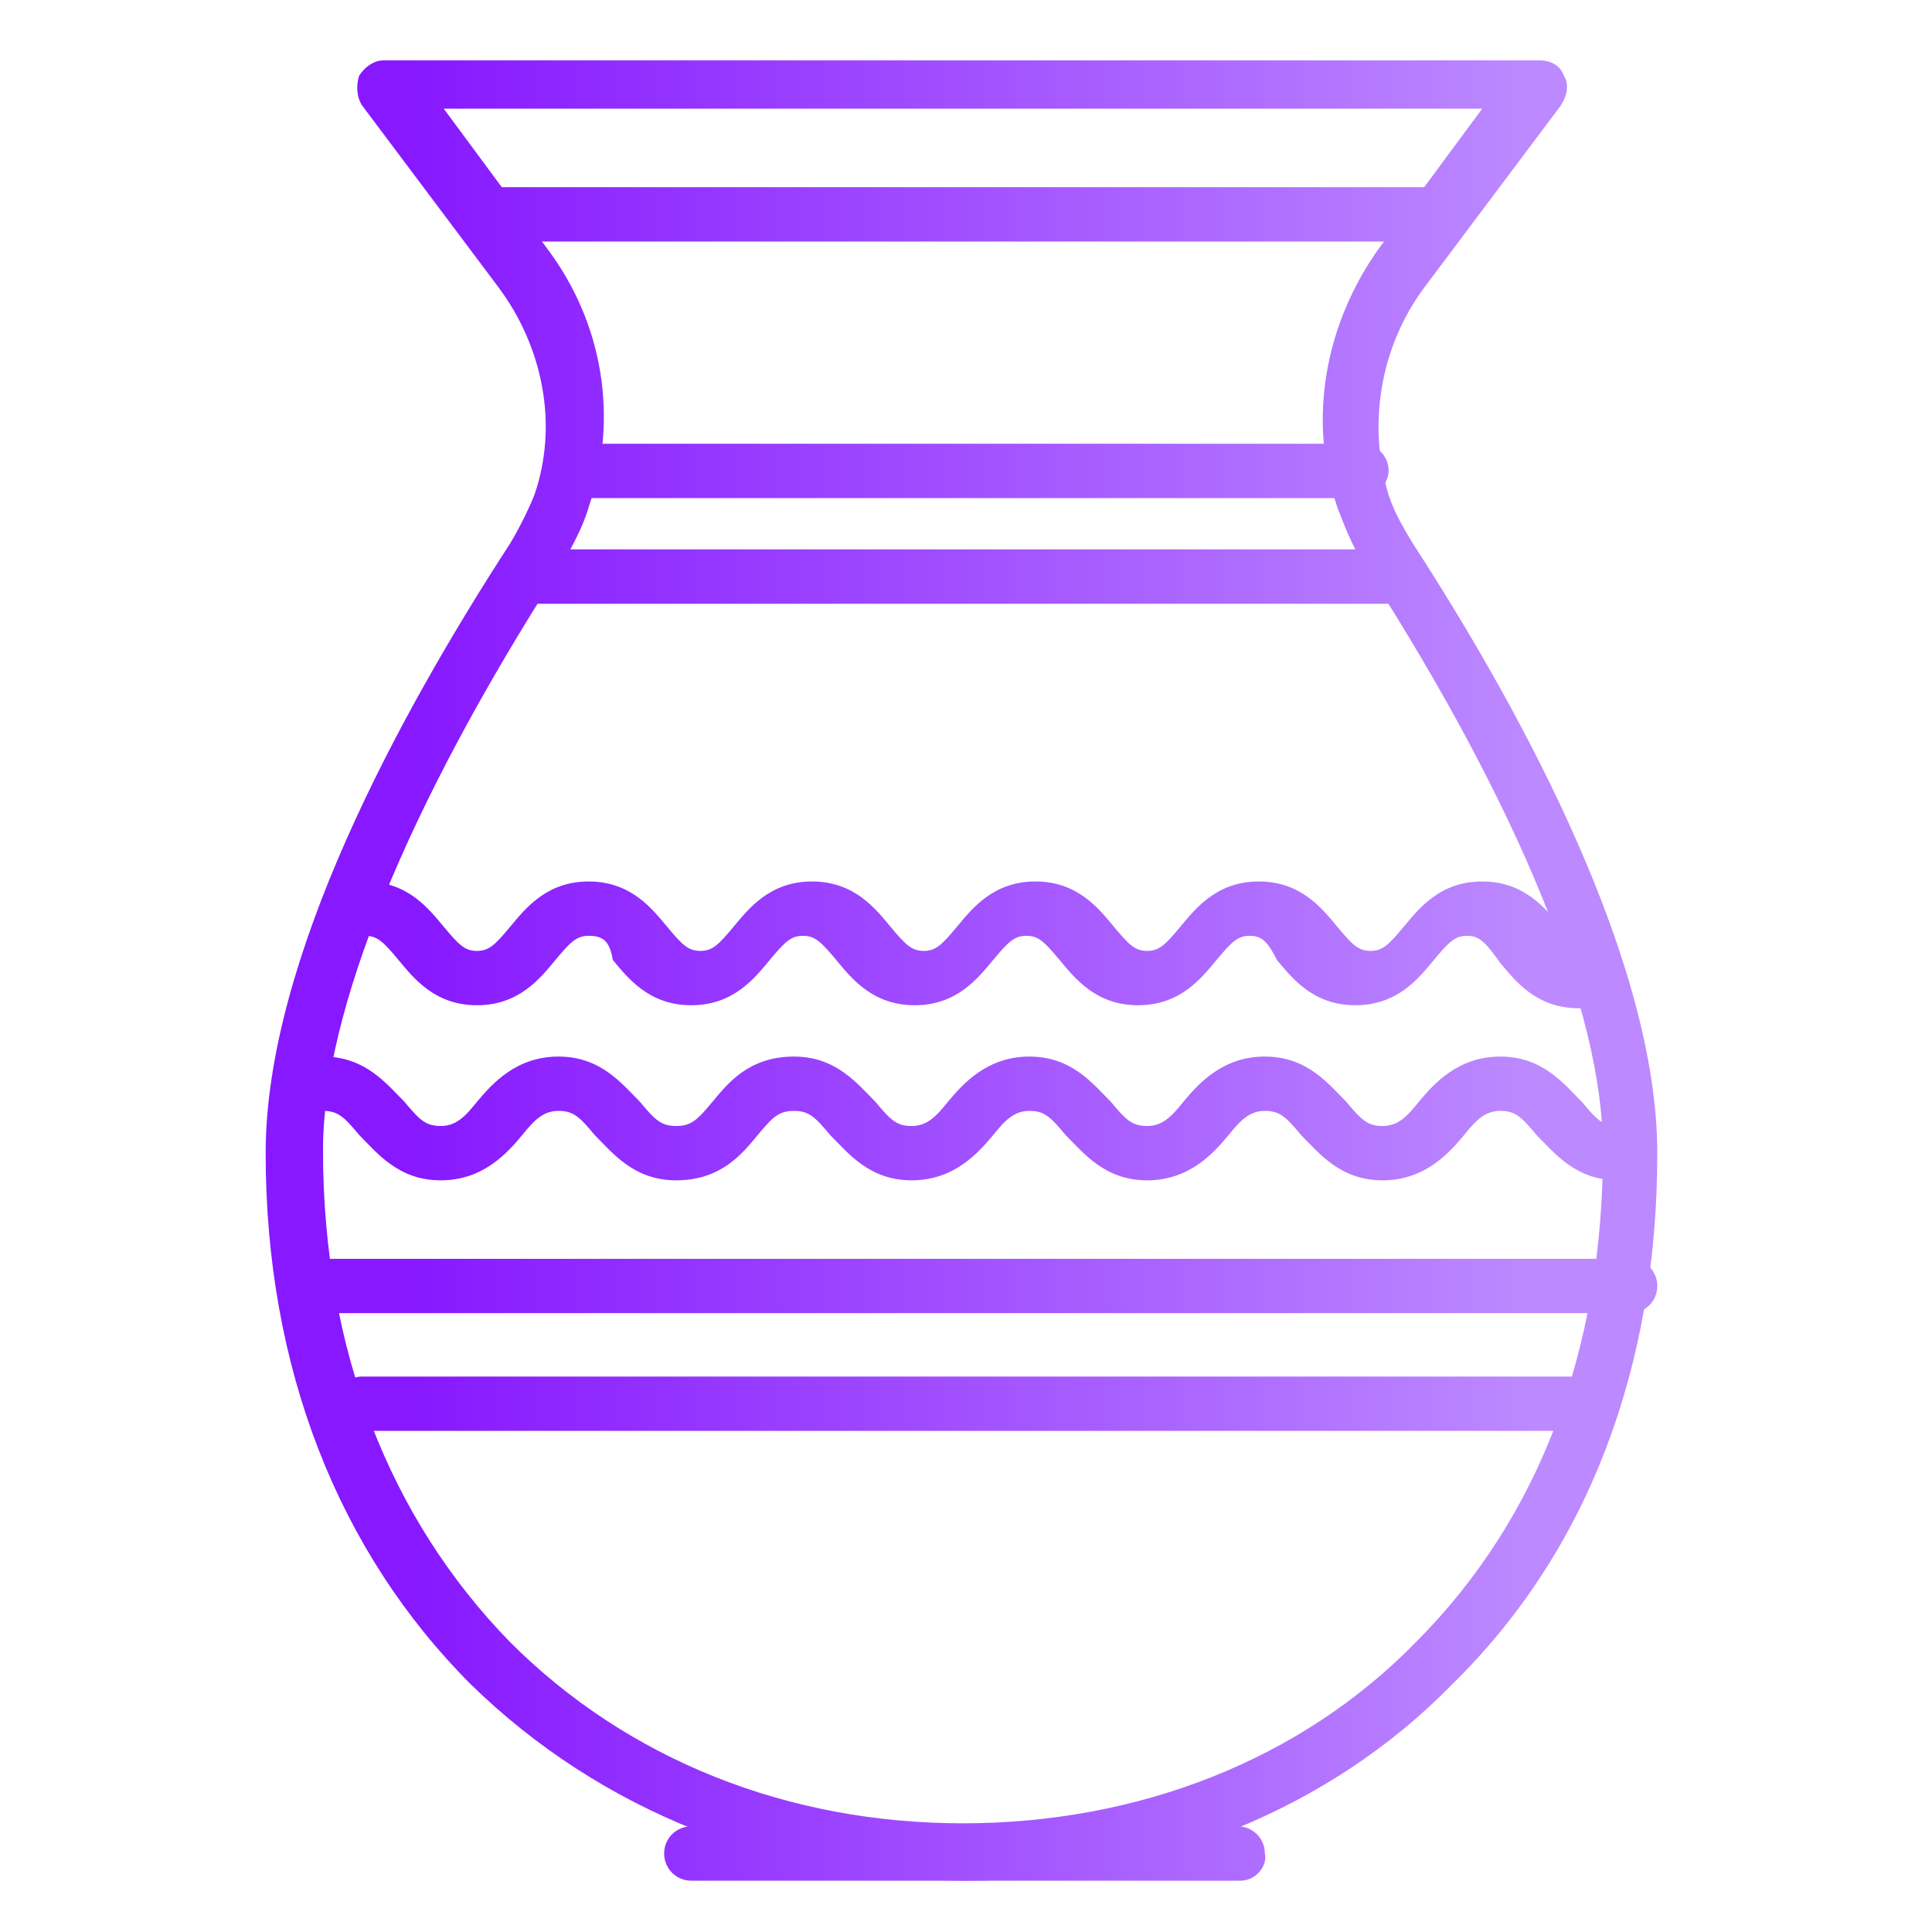 <?xml version="1.0" encoding="utf-8"?>
<!-- Generator: Adobe Illustrator 24.1.0, SVG Export Plug-In . SVG Version: 6.00 Build 0)  -->
<svg version="1.1" id="Layer_1" xmlns="http://www.w3.org/2000/svg" xmlns:xlink="http://www.w3.org/1999/xlink" x="0px" y="0px"
	 width="64px" height="64px" viewBox="0 0 64 64" style="enable-background:new 0 0 64 64;" xml:space="preserve">
<style type="text/css">
	.st0{fill:url(#SVGID_1_);}
	.st1{fill:url(#SVGID_2_);}
	.st2{fill:url(#SVGID_3_);}
	.st3{fill:url(#SVGID_4_);}
	.st4{fill:url(#SVGID_5_);}
	.st5{fill:url(#SVGID_6_);}
	.st6{fill:url(#SVGID_7_);}
	.st7{fill:url(#SVGID_8_);}
	.st8{fill:url(#SVGID_9_);}
	.st9{display:none;}
	.st10{display:inline;}
	.st11{fill:#FFFFFF;}
	.st12{display:inline;fill:#FFFFFF;}
</style>
<g>
	<linearGradient id="SVGID_1_" gradientUnits="userSpaceOnUse" x1="13.565" y1="32" x2="50.556" y2="32">
		<stop  offset="0" style="stop-color:#8718FF"/>
		<stop  offset="1" style="stop-color:#BC89FF"/>
	</linearGradient>
	<path class="st0" d="M32,62.3c-6.3,0-12.1-2.3-16.4-6.5c-4.4-4.4-6.8-10.5-6.8-17.6c0-6.4,4.4-14.5,8.1-20.2
		c0.3-0.5,0.6-1.1,0.8-1.6c0.8-2.3,0.3-4.9-1.2-6.9l-4.5-6c-0.2-0.3-0.2-0.7-0.1-1c0.2-0.3,0.5-0.5,0.8-0.5h38.3
		c0.4,0,0.7,0.2,0.8,0.5c0.2,0.3,0.1,0.7-0.1,1l-4.5,6l0,0c-1.5,2-1.9,4.6-1.2,6.9c0.2,0.6,0.5,1.1,0.8,1.6
		c3.7,5.7,8.1,13.9,8.1,20.2c0,7.1-2.3,13.2-6.8,17.6C44.1,59.9,38.3,62.3,32,62.3z M14.7,3.6l3.4,4.6c1.9,2.5,2.4,5.7,1.4,8.6
		c-0.2,0.7-0.6,1.4-1,2.1c-5,7.8-7.8,14.6-7.8,19.2c0,6.6,2.2,12.2,6.2,16.3c3.9,3.9,9.2,6,15,6c5.8,0,11.2-2.1,15-6
		c4.1-4.1,6.2-9.7,6.2-16.3c0-4.6-2.8-11.4-7.8-19.2c-0.4-0.6-0.7-1.3-1-2.1c-1-2.9-0.4-6.1,1.4-8.6l3.4-4.6H14.7z M46.6,8.7
		L46.6,8.7L46.6,8.7z"/>
	<linearGradient id="SVGID_2_" gradientUnits="userSpaceOnUse" x1="13.565" y1="7.063" x2="50.556" y2="7.063">
		<stop  offset="0" style="stop-color:#8718FF"/>
		<stop  offset="1" style="stop-color:#BC89FF"/>
	</linearGradient>
	<path class="st1" d="M47.6,8H16.4c-0.5,0-0.9-0.4-0.9-0.9s0.4-0.9,0.9-0.9h31.2c0.5,0,0.9,0.4,0.9,0.9S48.1,8,47.6,8z"/>
	<linearGradient id="SVGID_3_" gradientUnits="userSpaceOnUse" x1="13.565" y1="15.52" x2="50.556" y2="15.52">
		<stop  offset="0" style="stop-color:#8718FF"/>
		<stop  offset="1" style="stop-color:#BC89FF"/>
	</linearGradient>
	<path class="st2" d="M45.1,16.5H19c-0.5,0-0.9-0.4-0.9-0.9c0-0.5,0.4-0.9,0.9-0.9h26.1c0.5,0,0.9,0.4,0.9,0.9
		C46,16,45.6,16.5,45.1,16.5z"/>
	<linearGradient id="SVGID_4_" gradientUnits="userSpaceOnUse" x1="13.565" y1="19.031" x2="50.556" y2="19.031">
		<stop  offset="0" style="stop-color:#8718FF"/>
		<stop  offset="1" style="stop-color:#BC89FF"/>
	</linearGradient>
	<path class="st3" d="M46.3,20H17.7c-0.5,0-0.9-0.4-0.9-0.9s0.4-0.9,0.9-0.9h28.6c0.5,0,0.9,0.4,0.9,0.9S46.9,20,46.3,20z"/>
	<linearGradient id="SVGID_5_" gradientUnits="userSpaceOnUse" x1="13.565" y1="42.57" x2="50.556" y2="42.57">
		<stop  offset="0" style="stop-color:#8718FF"/>
		<stop  offset="1" style="stop-color:#BC89FF"/>
	</linearGradient>
	<path class="st4" d="M54,43.5H10.1c-0.5,0-0.9-0.4-0.9-0.9c0-0.5,0.4-0.9,0.9-0.9H54c0.5,0,0.9,0.4,0.9,0.9
		C54.9,43.1,54.5,43.5,54,43.5z"/>
	<linearGradient id="SVGID_6_" gradientUnits="userSpaceOnUse" x1="13.565" y1="46.498" x2="50.556" y2="46.498">
		<stop  offset="0" style="stop-color:#8718FF"/>
		<stop  offset="1" style="stop-color:#BC89FF"/>
	</linearGradient>
	<path class="st5" d="M52.1,47.4H12c-0.5,0-0.9-0.4-0.9-0.9c0-0.5,0.4-0.9,0.9-0.9h40.1c0.5,0,0.9,0.4,0.9,0.9
		C53,47,52.6,47.4,52.1,47.4z"/>
	<linearGradient id="SVGID_7_" gradientUnits="userSpaceOnUse" x1="13.565" y1="31.261" x2="50.556" y2="31.261">
		<stop  offset="0" style="stop-color:#8718FF"/>
		<stop  offset="1" style="stop-color:#BC89FF"/>
	</linearGradient>
	<path class="st6" d="M52.3,33.4c-1.4,0-2.1-0.9-2.6-1.5C49.2,31.2,49,31,48.6,31c-0.4,0-0.6,0.2-1.1,0.8c-0.5,0.6-1.2,1.5-2.6,1.5
		c-1.4,0-2.1-0.9-2.6-1.5C42,31.2,41.8,31,41.4,31c-0.4,0-0.6,0.2-1.1,0.8c-0.5,0.6-1.2,1.5-2.6,1.5c-1.4,0-2.1-0.9-2.6-1.5
		c-0.5-0.6-0.7-0.8-1.1-0.8c-0.4,0-0.6,0.2-1.1,0.8c-0.5,0.6-1.2,1.5-2.6,1.5c-1.4,0-2.1-0.9-2.6-1.5c-0.5-0.6-0.7-0.8-1.1-0.8
		c-0.4,0-0.6,0.2-1.1,0.8c-0.5,0.6-1.2,1.5-2.6,1.5c-1.4,0-2.1-0.9-2.6-1.5C20.2,31.2,20,31,19.5,31c-0.4,0-0.6,0.2-1.1,0.8
		c-0.5,0.6-1.2,1.5-2.6,1.5c-1.4,0-2.1-0.9-2.6-1.5c-0.5-0.6-0.7-0.8-1.1-0.8c-0.5,0-0.9-0.4-0.9-0.9c0-0.5,0.4-0.9,0.9-0.9
		c1.4,0,2.1,0.9,2.6,1.5c0.5,0.6,0.7,0.8,1.1,0.8c0.4,0,0.6-0.2,1.1-0.8c0.5-0.6,1.2-1.5,2.6-1.5c1.4,0,2.1,0.9,2.6,1.5
		c0.5,0.6,0.7,0.8,1.1,0.8c0.4,0,0.6-0.2,1.1-0.8c0.5-0.6,1.2-1.5,2.6-1.5c1.4,0,2.1,0.9,2.6,1.5c0.5,0.6,0.7,0.8,1.1,0.8
		c0.4,0,0.6-0.2,1.1-0.8c0.5-0.6,1.2-1.5,2.6-1.5c1.4,0,2.1,0.9,2.6,1.5c0.5,0.6,0.7,0.8,1.1,0.8c0.4,0,0.6-0.2,1.1-0.8
		c0.5-0.6,1.2-1.5,2.6-1.5c1.4,0,2.1,0.9,2.6,1.5c0.5,0.6,0.7,0.8,1.1,0.8c0.4,0,0.6-0.2,1.1-0.8c0.5-0.6,1.2-1.5,2.6-1.5
		c1.4,0,2.1,0.9,2.6,1.5c0.5,0.6,0.7,0.8,1.1,0.8c0.5,0,0.9,0.4,0.9,0.9C53.2,32.9,52.8,33.4,52.3,33.4z"/>
	<linearGradient id="SVGID_8_" gradientUnits="userSpaceOnUse" x1="13.565" y1="37.026" x2="50.556" y2="37.026">
		<stop  offset="0" style="stop-color:#8718FF"/>
		<stop  offset="1" style="stop-color:#BC89FF"/>
	</linearGradient>
	<path class="st7" d="M53.6,39.1c-1.4,0-2.1-0.9-2.7-1.5c-0.5-0.6-0.7-0.8-1.2-0.8c-0.5,0-0.8,0.3-1.2,0.8c-0.5,0.6-1.3,1.5-2.7,1.5
		c-1.4,0-2.1-0.9-2.7-1.5c-0.5-0.6-0.7-0.8-1.2-0.8s-0.8,0.3-1.2,0.8c-0.5,0.6-1.3,1.5-2.7,1.5c-1.4,0-2.1-0.9-2.7-1.5
		c-0.5-0.6-0.7-0.8-1.2-0.8c-0.5,0-0.8,0.3-1.2,0.8c-0.5,0.6-1.3,1.5-2.7,1.5c-1.4,0-2.1-0.9-2.7-1.5c-0.5-0.6-0.7-0.8-1.2-0.8
		c-0.5,0-0.7,0.2-1.2,0.8c-0.5,0.6-1.2,1.5-2.7,1.5c-1.4,0-2.1-0.9-2.7-1.5c-0.5-0.6-0.7-0.8-1.2-0.8c-0.5,0-0.8,0.3-1.2,0.8
		c-0.5,0.6-1.3,1.5-2.7,1.5c-1.4,0-2.1-0.9-2.7-1.5c-0.5-0.6-0.7-0.8-1.2-0.8c-0.5,0-0.9-0.4-0.9-0.9c0-0.5,0.4-0.9,0.9-0.9
		c1.4,0,2.1,0.9,2.7,1.5c0.5,0.6,0.7,0.8,1.2,0.8c0.5,0,0.8-0.3,1.2-0.8c0.5-0.6,1.3-1.5,2.7-1.5c1.4,0,2.1,0.9,2.7,1.5
		c0.5,0.6,0.7,0.8,1.2,0.8c0.5,0,0.7-0.2,1.2-0.8c0.5-0.6,1.2-1.5,2.7-1.5c1.4,0,2.1,0.9,2.7,1.5c0.5,0.6,0.7,0.8,1.2,0.8
		c0.5,0,0.8-0.3,1.2-0.8c0.5-0.6,1.3-1.5,2.7-1.5c1.4,0,2.1,0.9,2.7,1.5c0.5,0.6,0.7,0.8,1.2,0.8c0.5,0,0.8-0.3,1.2-0.8
		c0.5-0.6,1.3-1.5,2.7-1.5c1.4,0,2.1,0.9,2.7,1.5c0.5,0.6,0.7,0.8,1.2,0.8s0.8-0.3,1.2-0.8c0.5-0.6,1.3-1.5,2.7-1.5
		c1.4,0,2.1,0.9,2.7,1.5c0.5,0.6,0.7,0.8,1.2,0.8c0.5,0,0.9,0.4,0.9,0.9C54.6,38.7,54.1,39.1,53.6,39.1z"/>
	<linearGradient id="SVGID_9_" gradientUnits="userSpaceOnUse" x1="13.565" y1="61.328" x2="50.556" y2="61.328">
		<stop  offset="0" style="stop-color:#8718FF"/>
		<stop  offset="1" style="stop-color:#BC89FF"/>
	</linearGradient>
	<path class="st8" d="M41.1,62.3H22.9c-0.5,0-0.9-0.4-0.9-0.9c0-0.5,0.4-0.9,0.9-0.9h18.1c0.5,0,0.9,0.4,0.9,0.9
		C42,61.8,41.6,62.3,41.1,62.3z"/>
</g>
<g class="st9">
	<g class="st10">
		<path class="st11" d="M24.1,44.1c-1.4,0-2.7-0.5-3.6-1.6c-0.9-1.1-1.1-2.5-0.7-4c0.3-1.2,1.1-2.4,2.1-3.2c2.1-1.7,3.8-1.8,5.2-1.9
			c0.4,0,0.8,0,1.1-0.1c2.7-0.4,3.3-2.4,3.3-2.4c0.1-0.4,0.5-0.7,0.9-0.7c0.4,0,0.8,0.3,0.9,0.8c0,0.3,1.2,6.8-5.1,11.5
			C27,43.6,25.5,44.1,24.1,44.1z M31.5,33.9c-0.7,0.5-1.7,1-2.9,1.2c-0.5,0.1-0.9,0.1-1.3,0.1c-1.3,0.1-2.5,0.1-4.1,1.4
			c-0.7,0.6-1.3,1.5-1.5,2.3c-0.2,0.6-0.3,1.5,0.3,2.2c0,0,0,0,0,0c1.1,1.4,3.3,1.3,5.2-0.2C30.3,38.7,31.2,35.9,31.5,33.9z"/>
		<path class="st11" d="M1.9,56.7c-0.3,0-0.5-0.1-0.7-0.3c-0.3-0.4-0.3-1,0.1-1.3l18.4-14.9c0.4-0.3,1-0.3,1.3,0.1
			c0.3,0.4,0.3,1-0.1,1.3L2.4,56.5C2.3,56.7,2.1,56.7,1.9,56.7z"/>
		<path class="st11" d="M3,61.5c-0.3,0-0.5-0.1-0.7-0.3c-0.3-0.4-0.3-1,0.1-1.3l19.4-17.1c0.4-0.3,1-0.3,1.3,0.1
			c0.3,0.4,0.3,1-0.1,1.3L3.6,61.2C3.4,61.4,3.2,61.5,3,61.5z"/>
		<path class="st11" d="M19.2,47.1c-0.3,0-0.5-0.1-0.7-0.3l-2-2.4c-0.3-0.4-0.3-1,0.1-1.3c0.4-0.3,1-0.3,1.3,0.1l2,2.4
			c0.3,0.4,0.3,1-0.1,1.3C19.7,47,19.5,47.1,19.2,47.1z"/>
	</g>
	<path class="st12" d="M24.4,58.7c-1.2,0-2.5-0.5-3.4-1.4l-0.1-0.1c-0.9-0.9-1.4-2.1-1.4-3.4c0-1.3,0.5-2.5,1.4-3.4l2-2
		c0.4-0.4,1-0.4,1.3,0c0.4,0.4,0.4,1,0,1.3l-2,2c-1.2,1.2-1.2,3,0,4.2l0.1,0.1c1.2,1.2,3,1.2,4.2,0L59,23.5c0.6-0.6,0.9-1.3,0.9-2.1
		s-0.3-1.5-0.9-2.1l-0.1-0.1c-1.2-1.2-3-1.2-4.2,0l-3.2,3.2c-1.9,1.9-4.9,1.9-6.8,0l-0.1-0.1c-1.9-1.9-1.9-4.9,0-6.8l6-6
		c0.6-0.6,0.9-1.3,0.9-2.1s-0.3-1.5-0.9-2.1l-0.1-0.1c-1.2-1.2-3-1.2-4.2,0l-15,15c-1.9,1.9-4.9,1.9-6.8,0c-0.9-0.9-1.4-2.1-1.4-3.4
		c0-1.3,0.5-2.5,1.4-3.4l1.4-1.4c1.2-1.2,1.2-3,0-4.2l-0.1-0.1c-1.2-1.2-3-1.2-4.2,0L8.1,21.4c-1.2,1.2-1.2,3,0,4.2l0.1,0.1
		c0.6,0.6,1.3,0.9,2.1,0.9c0.8,0,1.5-0.3,2.1-0.9l1.6-1.6c0.9-0.9,2.1-1.4,3.4-1.4c1.3,0,2.5,0.5,3.4,1.4c0.9,0.9,1.4,2.1,1.4,3.4
		c0,1.3-0.5,2.5-1.4,3.4l-8.2,8.2c-0.8,0.8-1.1,2.1-0.6,3.2c0.2,0.5,0,1-0.5,1.2c-0.5,0.2-1,0-1.2-0.5c-0.7-1.8-0.3-3.8,1.1-5.2
		l8.2-8.2c1.2-1.2,1.2-3,0-4.2c-0.6-0.6-1.3-0.9-2.1-0.9c-0.8,0-1.5,0.3-2.1,0.9L13.6,27c-1.9,1.9-4.9,1.9-6.8,0l-0.1-0.1
		c-0.9-0.9-1.4-2.1-1.4-3.4s0.5-2.5,1.4-3.4L20.4,6.5c0.9-0.9,2.1-1.4,3.4-1.4c1.3,0,2.5,0.5,3.4,1.4l0.1,0.1c1.9,1.9,1.9,4.9,0,6.8
		l-1.4,1.4c-1.2,1.2-1.2,3,0,4.2c1.2,1.2,3,1.2,4.2,0l15-15C46,3,47.2,2.5,48.5,2.5c1.3,0,2.5,0.5,3.4,1.4L52,4
		c0.9,0.9,1.4,2.1,1.4,3.4c0,1.3-0.5,2.5-1.4,3.4l-6,6c-1.2,1.2-1.2,3,0,4.2l0.1,0.1c1.2,1.2,3,1.2,4.2,0l3.2-3.2
		c0.9-0.9,2.1-1.4,3.4-1.4c1.3,0,2.5,0.5,3.4,1.4l0.1,0.1c0.9,0.9,1.4,2.1,1.4,3.4s-0.5,2.5-1.4,3.4L27.8,57.3
		C26.9,58.2,25.7,58.7,24.4,58.7z"/>
	<g class="st10">
		<path class="st11" d="M45.5,57.6c-1.1,0-2.2-0.4-3.1-1.3c-1.7-1.7-1.7-4.5,0-6.2l4.5-4.5c1.7-1.7,4.5-1.7,6.2,0c0,0,0,0,0,0
			c1.7,1.7,1.7,4.5,0,6.2l-4.5,4.5C47.8,57.2,46.6,57.6,45.5,57.6z M50,46.2c-0.6,0-1.3,0.2-1.8,0.7l-4.5,4.5c-1,1-1,2.6,0,3.6
			c1,1,2.6,1,3.6,0l4.5-4.5c1-1,1-2.6,0-3.6v0C51.3,46.5,50.7,46.2,50,46.2z"/>
		<path class="st11" d="M58.3,44.9c-1.1,0-2.2-0.4-3.1-1.3c-1.7-1.7-1.7-4.5,0-6.2l0.4-0.4c1.7-1.7,4.5-1.7,6.2,0l0,0l0,0
			c0.8,0.8,1.3,1.9,1.3,3.1s-0.5,2.3-1.3,3.1l-0.4,0.4C60.5,44.4,59.4,44.9,58.3,44.9z M58.7,37.5c-0.6,0-1.3,0.2-1.8,0.7l-0.4,0.4
			c-1,1-1,2.6,0,3.6c1,1,2.6,1,3.6,0l0.4-0.4c0.5-0.5,0.7-1.1,0.7-1.8s-0.3-1.3-0.7-1.8l0,0C60,37.8,59.3,37.5,58.7,37.5z"/>
	</g>
</g>
<g class="st9">
	<g class="st10">
		<g>
			<path class="st11" d="M53.7,26.9c-3.1,0-4.5-1.8-4.8-2.3l-2.1-2.4L40,20.8c0,0,0,0-0.1,0c-1-0.3-1.8-1-2.1-2
				c-0.3-0.9-0.1-1.9,0.5-2.7c0.6-0.8,1.5-1.1,2.5-1.1l8.9,0.5c0.1,0,0.3,0,0.4,0.1l7.5,4.2l4.5-0.3c0.5,0,1,0.3,1,0.9
				c0,0.5-0.3,1-0.9,1l-4.8,0.4c-0.2,0-0.4,0-0.5-0.1l-7.5-4.2L40.8,17c0,0,0,0,0,0c-0.4,0-0.7,0.1-0.9,0.4c-0.2,0.3-0.3,0.6-0.2,1
				c0.1,0.3,0.4,0.6,0.7,0.7l7.2,1.4c0.2,0,0.4,0.2,0.5,0.3l2.3,2.7c0,0.1,0.1,0.1,0.1,0.1c0,0.1,1.2,2,4.7,1.3
				c0.5-0.1,1,0.2,1.1,0.7c0.1,0.5-0.2,1-0.7,1.1C54.9,26.8,54.3,26.9,53.7,26.9z"/>
			<path class="st11" d="M39.1,28c-0.8,0-1.5-0.5-1.8-1.2L36,23.8c-0.2-0.5,0-1,0.5-1.2c0.5-0.2,1,0,1.2,0.5L39,26c0,0,0,0,0,0
				c0,0.1,0.1,0.1,0.1,0.1l4.3-0.2l2.6-0.5c0.2,0,0.4-0.1,0.5-0.3c0.1-0.2,0.1-0.4,0.1-0.5c-0.1-0.4-0.4-0.6-0.8-0.5l-3.2,0.6
				c-0.1,0-0.1,0-0.2,0l-2.5-0.2c-0.5,0-0.9-0.5-0.9-1c0-0.5,0.5-0.9,1-0.9l2.4,0.1l3-0.6c1.4-0.3,2.7,0.6,3,2c0.2,0.7,0,1.4-0.4,2
				c-0.4,0.6-1,1-1.7,1.1l-2.7,0.5c0,0-0.1,0-0.1,0L39.3,28C39.2,28,39.2,28,39.1,28z"/>
			<path class="st11" d="M42.6,31.3c-0.7,0-1.3-0.3-1.7-0.8l-2-2.4c-0.3-0.4-0.3-1,0.1-1.3c0.4-0.3,1-0.3,1.3,0.1l2,2.4
				c0.1,0.1,0.2,0.2,0.4,0.1l5-0.7l2.7-1.4c0.2-0.1,0.3-0.3,0.2-0.5c-0.1-0.2-0.2-0.3-0.4-0.2l-3.6,0.6c-0.5,0.1-1-0.2-1.1-0.8
				c-0.1-0.5,0.2-1,0.8-1.1l3.6-0.6c0,0,0,0,0,0c1-0.2,2,0.4,2.4,1.3c0.5,1.1,0.1,2.4-1,3l-2.8,1.5c-0.1,0.1-0.2,0.1-0.3,0.1
				l-5.1,0.7C42.8,31.3,42.7,31.3,42.6,31.3z"/>
			<path class="st11" d="M46.2,34.1c-0.9,0-1.8-0.4-2.3-1.2l-1.2-1.7c-0.3-0.4-0.2-1,0.2-1.3c0.4-0.3,1-0.2,1.3,0.2l1.2,1.7
				c0.3,0.4,0.8,0.5,1.2,0.3l2.4-1.1l2.6-1.7c0.1-0.1,0.2-0.2,0.1-0.4c-0.1-0.1-0.2-0.2-0.4-0.1l-3,1.6c-0.5,0.2-1,0.1-1.3-0.4
				c-0.2-0.5-0.1-1,0.4-1.3l3-1.6c1-0.5,2.2-0.2,2.8,0.8c0.6,1,0.3,2.2-0.6,2.9L50,32.7c0,0-0.1,0-0.1,0.1l-2.5,1.2
				C47,34.1,46.6,34.1,46.2,34.1z"/>
			<path class="st11" d="M39.8,24.4c0,0-0.1,0-0.1,0l-2.6-0.1c-1.3-0.1-2.4-1-2.6-2.3c-0.1-0.9,0.1-1.7,0.7-2.3
				c0.6-0.6,1.4-0.9,2.3-0.9c0,0,0,0,0,0l2.6,0.3c0.7,0.1,1.4,0.4,1.8,1c0.4,0.6,0.6,1.3,0.6,2C42.3,23.4,41.1,24.4,39.8,24.4z
				 M37.3,20.6c-0.2,0-0.5,0.1-0.7,0.3c-0.2,0.2-0.3,0.5-0.2,0.8c0.1,0.4,0.4,0.7,0.9,0.8l2.6,0.1c0.4,0,0.8-0.3,0.8-0.7
				c0-0.2,0-0.4-0.2-0.6c-0.1-0.2-0.3-0.3-0.5-0.3L37.3,20.6C37.3,20.6,37.3,20.6,37.3,20.6z"/>
			<path class="st11" d="M53.4,37.1c-0.3,0-0.5-0.1-0.7-0.3l-3.9-4.3c-0.3-0.4-0.3-1,0.1-1.3c0.4-0.3,1-0.3,1.3,0.1l3.3,3.6l1.9-1.6
				l-2.9-3.2c-0.3-0.4-0.3-1,0.1-1.3c0.4-0.3,1-0.3,1.3,0.1l3.5,3.9c0.2,0.2,0.3,0.4,0.2,0.7c0,0.3-0.1,0.5-0.3,0.6L54,36.9
				C53.8,37,53.6,37.1,53.4,37.1z"/>
			<path class="st11" d="M33,22.3C33,22.3,32.9,22.3,33,22.3c-0.3,0-0.5-0.1-0.7-0.3l-6.1-6.7c-0.3-0.4-0.3-1,0.1-1.3l10.8-9.9
				c0.2-0.2,0.4-0.3,0.7-0.2c0.2,0,0.5,0.1,0.6,0.3l6.1,6.7c0.3,0.4,0.3,1-0.1,1.3L33.6,22C33.4,22.2,33.2,22.3,33,22.3z M28.2,14.7
				L33,20l9.5-8.7l-4.8-5.3L28.2,14.7z"/>
			<path class="st11" d="M30.6,12.1c-0.2,0-0.5-0.1-0.7-0.3l-1.5-1.5c-0.2-0.2-0.3-0.4-0.3-0.7c0-0.3,0.1-0.5,0.3-0.7L31.6,6
				c0.4-0.3,0.9-0.3,1.3,0l1.5,1.5c0.4,0.4,0.4,1,0,1.3c-0.4,0.4-1,0.4-1.3,0L32.1,8l-1.7,1.6l0.8,0.9c0.4,0.4,0.4,1,0,1.3
				C31,12,30.8,12.1,30.6,12.1z"/>
			<path class="st11" d="M56,33.1c-0.3,0-0.5-0.1-0.7-0.3c-0.3-0.4-0.3-1,0.1-1.3l2.7-2.2c0.2-0.2,0.5-0.2,0.7-0.2l2.8,0.4
				c0.5,0.1,0.9,0.5,0.8,1.1c-0.1,0.5-0.5,0.9-1.1,0.8l-2.4-0.3l-2.3,2C56.4,33,56.2,33.1,56,33.1z"/>
		</g>
		<g>
			<path class="st11" d="M57.3,45.7c-0.1,0-0.2,0-0.2,0l-24.3-6.6c-0.3-0.1-0.6-0.3-0.7-0.7l-2.7-11l-5.8-4.3
				c-0.3-0.2-0.6-0.2-0.9-0.2l-5.3,1.5c-0.2,0.1-0.5,0.2-0.6,0.4l-0.4,0.6c-0.1,0.2-0.1,0.4,0,0.5l0.9,1.6c0.2,0.5,0.1,1-0.4,1.3
				c-0.5,0.2-1,0.1-1.3-0.4l-0.9-1.6c-0.4-0.8-0.4-1.7,0.1-2.4l0.4-0.6c0.4-0.6,1-1,1.7-1.2l5.3-1.5c0.9-0.2,1.7-0.1,2.5,0.4
				l6.1,4.5c0.2,0.1,0.3,0.3,0.4,0.5l2.6,10.8l23.8,6.4c0.5,0.1,0.8,0.6,0.7,1.1C58.1,45.4,57.7,45.7,57.3,45.7z"/>
			<path class="st11" d="M54.1,56.6c-0.1,0-0.2,0-0.3-0.1L26.1,46.2c-0.1,0-0.2-0.1-0.3-0.2l-6.1-5.4l-3.6-3.2
				c-0.1-0.1-0.1-0.1-0.2-0.2L13.8,34c-0.5-0.7-0.6-1.6-0.2-2.4c0.4-0.8,1.1-1.4,2-1.5l0.4-0.1c0.7-0.1,1.4,0.1,1.9,0.5l4.5,3.5
				c0.4,0.3,0.5,0.9,0.2,1.3c-0.3,0.4-0.9,0.5-1.3,0.2l-4.5-3.5c-0.1-0.1-0.3-0.2-0.5-0.1L15.8,32c-0.2,0-0.4,0.2-0.5,0.4
				c-0.1,0.2-0.1,0.4,0.1,0.6l2.1,3.1l3.5,3.1c0,0,0,0,0,0l5.9,5.3l27.6,10.3c0.5,0.2,0.7,0.7,0.5,1.2
				C54.9,56.4,54.5,56.6,54.1,56.6z"/>
			<path class="st11" d="M15.3,32.1c-0.1,0-0.2,0-0.3,0c-0.5-0.1-0.8-0.7-0.6-1.2l0.5-1.7c0.2-0.7,0.6-1.2,1.2-1.6L17,27
				c0.8-0.5,1.9-0.5,2.7,0l4.6,3c0.4,0.3,0.5,0.9,0.3,1.3c-0.3,0.4-0.9,0.5-1.3,0.3l-4.6-3c-0.2-0.1-0.5-0.1-0.7,0l-0.9,0.6
				c-0.2,0.1-0.3,0.3-0.4,0.5l-0.5,1.7C16.1,31.8,15.7,32.1,15.3,32.1z"/>
			<path class="st11" d="M16.7,29.1c-0.2,0-0.5-0.1-0.6-0.2c-0.4-0.3-0.4-0.9-0.1-1.3l2.8-3.1c0,0,0,0,0.1-0.1
				c0.7-0.6,1.7-0.8,2.5-0.4l4.5,2.3c0.5,0.2,0.6,0.8,0.4,1.3c-0.2,0.5-0.8,0.6-1.3,0.4l-4.5-2.3c-0.1-0.1-0.3,0-0.4,0l-2.8,3
				C17.2,29,17,29.1,16.7,29.1z"/>
		</g>
		<path class="st11" d="M11.2,44.7c-0.2,0-0.4-0.1-0.6-0.2c-0.4-0.3-0.4-0.8-0.2-1.2l4.9-8c0.3-0.4,0.8-0.6,1.3-0.3
			c0.4,0.3,0.6,0.8,0.3,1.3l-1.8,2.9l1.9-1.6c0.4-0.3,1-0.3,1.3,0.1c0.3,0.4,0.3,1-0.1,1.3l-6.4,5.5C11.6,44.6,11.4,44.7,11.2,44.7z
			"/>
		<path class="st11" d="M27.7,25.8c-0.2,0-0.4-0.1-0.6-0.2c-0.4-0.3-0.4-0.9-0.1-1.3l1.1-1.2L26.6,22l-1.1,1.5
			c-0.3,0.4-0.9,0.5-1.3,0.2c-0.4-0.3-0.5-0.9-0.2-1.3l1.7-2.2c0.3-0.4,0.9-0.5,1.3-0.2l3,2.2c0.2,0.2,0.3,0.4,0.4,0.6
			c0,0.3-0.1,0.5-0.2,0.7l-1.7,2C28.2,25.7,28,25.8,27.7,25.8z"/>
	</g>
	<path class="st12" d="M27.7,59.8c-0.3,0-0.6-0.1-0.7-0.4l-7.1-9.3L7.1,47.8c-0.4-0.1-0.7-0.4-0.8-0.8L4.7,34.3L1,31.1
		c-0.4-0.3-0.4-0.9-0.1-1.3c0.3-0.4,0.9-0.4,1.3-0.1l4,3.5c0.2,0.1,0.3,0.4,0.3,0.6l1.6,12.3l12.5,2.2c0.2,0,0.4,0.2,0.6,0.4
		l7.3,9.6c0.3,0.4,0.2,1-0.2,1.3C28.1,59.7,27.9,59.8,27.7,59.8z"/>
	<path class="st12" d="M12,55.3c-0.3,0-0.6-0.2-0.8-0.4l-4.8-7.5c-0.3-0.4-0.2-1,0.3-1.3c0.4-0.3,1-0.2,1.3,0.3l4.3,6.7l7.6-4.6
		c0.4-0.3,1-0.1,1.3,0.3c0.3,0.4,0.1,1-0.3,1.3l-8.4,5.1C12.4,55.2,12.2,55.3,12,55.3z"/>
	<path class="st12" d="M11.1,60.2c0,0-0.1,0-0.1,0c-0.5-0.1-0.9-0.5-0.8-1l0.7-4.9c0.1-0.5,0.5-0.9,1-0.8c0.5,0.1,0.9,0.5,0.8,1
		L12,59.4C12,59.8,11.6,60.2,11.1,60.2z"/>
	<path class="st12" d="M2.7,20.9c-0.3,0-0.7-0.2-0.8-0.5l-0.3-0.6c-0.2-0.5,0-1,0.4-1.2c0.5-0.2,1,0,1.2,0.4l0.3,0.6
		c0.2,0.5,0,1-0.4,1.2C2.9,20.8,2.8,20.9,2.7,20.9z"/>
	<path class="st12" d="M7.6,31.3c-0.3,0-0.7-0.2-0.8-0.5l-3.6-7.5c-0.2-0.5,0-1,0.4-1.2c0.5-0.2,1,0,1.2,0.4L8.4,30
		c0.2,0.5,0,1-0.4,1.2C7.8,31.3,7.7,31.3,7.6,31.3z"/>
	<path class="st12" d="M11.8,15.8c-0.5,0-0.9-0.4-0.9-0.9v-0.5c0-0.5,0.4-0.9,0.9-0.9s0.9,0.4,0.9,0.9v0.5
		C12.7,15.4,12.3,15.8,11.8,15.8z"/>
	<path class="st12" d="M11.8,28.3c-0.5,0-0.9-0.4-0.9-0.9v-8.6c0-0.5,0.4-0.9,0.9-0.9s0.9,0.4,0.9,0.9v8.6
		C12.7,27.8,12.3,28.3,11.8,28.3z"/>
</g>
</svg>
